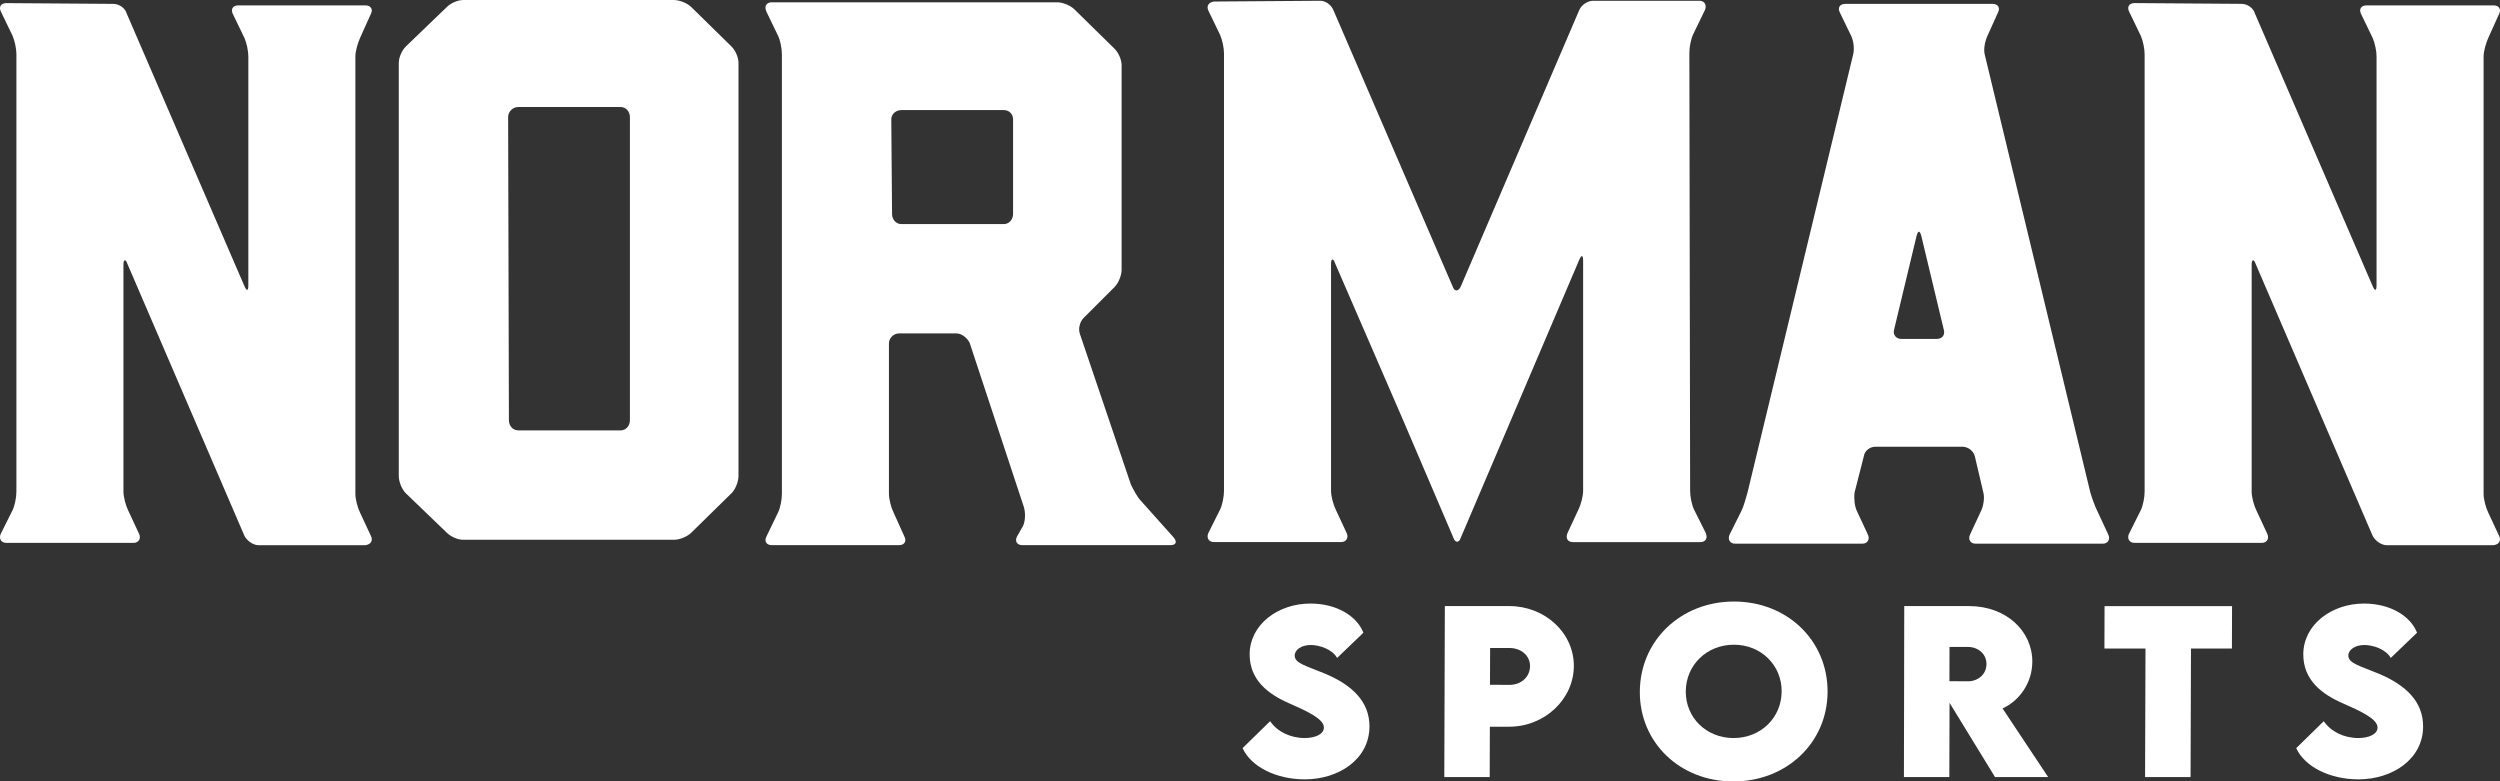 <?xml version="1.0" encoding="UTF-8"?>
<svg id="ICON_OUTLINE" data-name="ICON OUTLINE" xmlns="http://www.w3.org/2000/svg" viewBox="0 0 778.68 243.4">
  <rect x="0" y="0" width="778.68" height="243.4" fill="#333333" stroke="none"/>
  <defs>
    <style>
      .cls-1 {
        fill: #fff;
        stroke-width: 0px;
      }
    </style>
  </defs>
  <g id="Norman_Sports" data-name="Norman Sports">
    <g>
      <g>
        <path class="cls-1" d="m387.03,233.02l8.58-8.39c2.21,3.27,6.33,5.25,10.79,5.25,3.01,0,5.95-1.09,5.96-3.27.01-2.74-5.43-5.16-10.65-7.47-6.73-2.91-12.5-7.33-12.48-15.36.03-9.22,8.81-15.79,18.91-15.79,8.13,0,14.46,3.83,16.52,9.08l-8.19,7.86c-1.57-2.81-5.67-4.03-8.21-4.03-2.91,0-5,1.48-5,3.3-.01,2.44,3.76,3.24,9.5,5.65,8.31,3.5,13.81,8.59,13.79,16.45-.03,10.14-9.5,16.45-20.17,16.45-8.75,0-16.71-3.86-19.36-9.75Z"/>
        <path class="cls-1" d="m450.03,188.78h20.12c10.97,0,20.09,8.26,20.06,18.67-.03,10.27-9.01,18.9-20.18,18.9h-5.98l-.05,15.69h-14.14l.17-53.26Zm26.54,18.73c.01-3.24-2.69-5.68-6.46-5.68h-5.98l-.04,11.46,5.98.03c3.8.03,6.48-2.54,6.49-5.82Z"/>
        <path class="cls-1" d="m510.76,215.48c.05-15.99,12.78-28.12,29.33-28.12s29.2,12.13,29.15,28.12c-.05,15.86-12.77,27.92-29.36,27.92s-29.17-12.06-29.12-27.92Zm44.18-.1c.02-8.23-6.43-14.57-14.89-14.57s-14.95,6.35-14.98,14.57c-.03,8.19,6.43,14.5,14.88,14.5s14.95-6.31,14.98-14.5Z"/>
        <path class="cls-1" d="m621.4,242.04l-14.17-23.13-.07,23.13h-14.14l.1-53.26h20.22c11.5,0,19.7,7.76,19.67,17.31-.02,6.64-4.04,12.19-9.27,14.57l14.21,21.38h-16.55Zm-14.22-29.87l5.78.03c3.01.03,5.76-2.08,5.77-5.35.01-3.3-2.76-5.35-5.73-5.35h-5.78l-.03,10.67Z"/>
        <path class="cls-1" d="m695.19,202h-12.76l-.13,40.04h-14.17l.13-40.04h-12.79l.04-13.21h39.71l-.04,13.21Z"/>
        <path class="cls-1" d="m715.21,233.02l8.58-8.39c2.21,3.27,6.33,5.25,10.79,5.25,3.01,0,5.95-1.09,5.96-3.27.01-2.74-5.43-5.16-10.65-7.47-6.73-2.91-12.5-7.33-12.48-15.36.03-9.22,8.81-15.79,18.91-15.79,8.13,0,14.46,3.83,16.52,9.08l-8.19,7.86c-1.57-2.81-5.67-4.03-8.21-4.03-2.91,0-5,1.48-5,3.3-.01,2.44,3.76,3.24,9.5,5.65,8.31,3.5,13.81,8.59,13.79,16.45-.03,10.14-9.5,16.45-20.17,16.45-8.75,0-16.71-3.86-19.36-9.75Z"/>
      </g>
      <g>
        <path class="cls-1" d="m112.14,159.66l3.38,7.25c.73,1.45,0,2.66-1.69,2.9h-33.34c-1.69,0-3.62-1.45-4.35-2.9l-36.48-84.78c-.48-1.45-1.21-1.45-1.21.24v70.77c0,1.69.73,4.35,1.45,5.8l3.38,7.25c.73,1.45,0,2.9-1.69,2.9H1.97c-1.69,0-2.42-1.45-1.69-2.9l3.62-7.25c.72-1.45,1.21-4.11,1.21-5.8V16.91c0-1.69-.48-4.11-1.21-5.8L.28,3.62C-.45,2.17.28.97,1.97.97l33.34.24c1.69,0,3.62,1.21,4.11,2.9l36.72,85.02c.73,1.69,1.21,1.45,1.21-.24V17.63c0-1.69-.48-4.1-1.21-5.8l-3.62-7.49c-.73-1.45,0-2.66,1.69-2.66h39.62c1.69,0,2.42,1.21,1.69,2.66l-3.38,7.49c-.73,1.69-1.45,4.11-1.45,5.8v136.23c0,1.69.73,4.35,1.45,5.8Z"/>
        <path class="cls-1" d="m230.02,19.57v128.74c0,1.69-.96,4.11-2.17,5.31l-12.56,12.32c-1.21,1.21-3.62,2.18-5.32,2.18h-65.72c-1.69,0-3.86-.97-5.07-2.18l-12.8-12.32c-1.21-1.21-2.17-3.62-2.17-5.31V19.57c0-1.69.97-3.86,2.17-5.07l12.8-12.32c1.21-1.21,3.38-2.17,5.07-2.17h65.72c1.69,0,4.11.97,5.32,2.17l12.56,12.32c1.21,1.21,2.17,3.38,2.17,5.07Zm-33.82,111.35V36.47c0-1.69-1.21-3.14-2.9-3.14h-31.89c-1.69,0-3.14,1.45-3.14,3.14l.24,94.44c0,1.69,1.21,3.14,2.9,3.14h31.89c1.69,0,2.9-1.45,2.9-3.14Z"/>
        <path class="cls-1" d="m364.59,169.8h-46.15c-1.69,0-2.41-1.21-1.69-2.66l1.93-3.38c.73-1.69.73-4.11.24-5.8l-16.91-51.21c-.73-1.45-2.42-2.9-4.11-2.9h-17.88c-1.69,0-3.14,1.45-3.14,3.14v46.86c0,1.69.72,4.35,1.45,5.8l3.38,7.49c.72,1.45,0,2.66-1.69,2.66h-39.62c-1.69,0-2.42-1.21-1.69-2.66l3.62-7.49c.73-1.45,1.21-4.11,1.21-5.8V16.91c0-1.69-.48-4.35-1.21-5.8l-3.62-7.49c-.73-1.69,0-2.9,1.69-2.9h88.9c1.69,0,4.11.97,5.32,2.17l12.56,12.32c1.21,1.21,2.17,3.38,2.17,5.07v63.77c0,1.69-.96,4.11-2.17,5.32l-9.66,9.66c-1.21,1.21-1.69,3.38-1.21,4.83l15.95,47.1c.73,1.45,1.93,3.86,3.14,5.07l10.15,11.35c1.21,1.45.73,2.41-.96,2.41Zm-86.98-132.61l.24,29.47c0,1.69,1.21,3.14,2.9,3.14h31.89c1.69,0,2.9-1.45,2.9-3.14v-29.47c0-1.69-1.21-2.9-2.9-2.9h-31.89c-1.69,0-3.14,1.21-3.14,2.9Z"/>
        <path class="cls-1" d="m452.75,167.63l-15.7-36.72-21.26-49.03c-.48-1.45-1.21-1.45-1.21.24v70.77c0,1.69.73,4.34,1.45,5.8l3.38,7.25c.73,1.45,0,2.9-1.69,2.9h-39.62c-1.69,0-2.41-1.45-1.69-2.9l3.62-7.25c.73-1.45,1.21-4.11,1.21-5.8V16.67c0-1.69-.48-4.11-1.21-5.8l-3.62-7.49c-.73-1.45,0-2.66,1.69-2.9l33.1-.24c1.69,0,3.38,1.21,4.11,2.9l37.21,86.23c.48,1.45,1.69,1.45,2.41,0L491.89,3.14c.73-1.69,2.66-2.9,4.35-2.9h33.1c1.45,0,2.42,1.21,1.69,2.9l-3.63,7.49c-.72,1.45-1.21,4.11-1.21,5.8l.24,136.47c0,1.69.48,4.34,1.21,5.8l3.63,7.25c.72,1.69,0,2.9-1.69,2.9h-39.62c-1.69,0-2.42-1.21-1.69-2.9l3.38-7.25c.73-1.45,1.45-4.11,1.45-5.8v-71.74c0-1.69-.48-1.93-1.21-.24l-36.96,86.72c-.48,1.45-1.69,1.45-2.17,0Z"/>
        <path class="cls-1" d="m574.74,1.21h45.9c1.69,0,2.42,1.21,1.69,2.66l-3.38,7.49c-.72,1.69-1.21,4.11-.72,5.8l32.85,136.23c.48,1.69,1.45,4.35,2.18,5.8l3.38,7.25c.73,1.45,0,2.9-1.69,2.9h-39.62c-1.69,0-2.41-1.45-1.69-2.9l3.38-7.25c.73-1.45,1.21-4.11.73-5.8l-2.66-11.35c-.48-1.69-2.17-2.9-3.86-2.9h-27.06c-1.69,0-3.38,1.21-3.62,2.9l-2.9,11.35c-.24,1.69,0,4.35.73,5.8l3.38,7.25c.72,1.45,0,2.9-1.69,2.9h-39.62c-1.69,0-2.42-1.45-1.69-2.9l3.62-7.25c.73-1.45,1.45-4.11,1.93-5.8l32.85-136.23c.48-1.69.24-4.11-.48-5.8l-3.63-7.49c-.73-1.45,0-2.66,1.69-2.66Zm17.4,104.35h11.11c1.69,0,2.66-1.21,2.18-2.9l-7.01-29.23c-.48-1.69-.96-1.69-1.45,0l-7.01,29.23c-.48,1.69.73,2.9,2.18,2.9Z"/>
        <path class="cls-1" d="m775.02,159.66l3.38,7.25c.72,1.45,0,2.66-1.69,2.9h-33.34c-1.69,0-3.62-1.45-4.35-2.9l-36.48-84.78c-.48-1.45-1.21-1.45-1.21.24v70.77c0,1.69.72,4.35,1.45,5.8l3.38,7.25c.72,1.45,0,2.9-1.69,2.9h-39.62c-1.69,0-2.42-1.45-1.69-2.9l3.62-7.25c.73-1.45,1.21-4.11,1.21-5.8V16.91c0-1.69-.48-4.11-1.21-5.8l-3.62-7.49c-.73-1.45,0-2.66,1.69-2.66l33.34.24c1.69,0,3.62,1.21,4.11,2.9l36.72,85.02c.73,1.69,1.21,1.45,1.21-.24V17.63c0-1.69-.48-4.1-1.21-5.8l-3.62-7.49c-.73-1.45,0-2.66,1.69-2.66h39.62c1.69,0,2.41,1.21,1.69,2.66l-3.38,7.49c-.73,1.69-1.45,4.11-1.45,5.8v136.23c0,1.69.72,4.35,1.45,5.8Z"/>
      </g>
    </g>
  </g>
</svg>